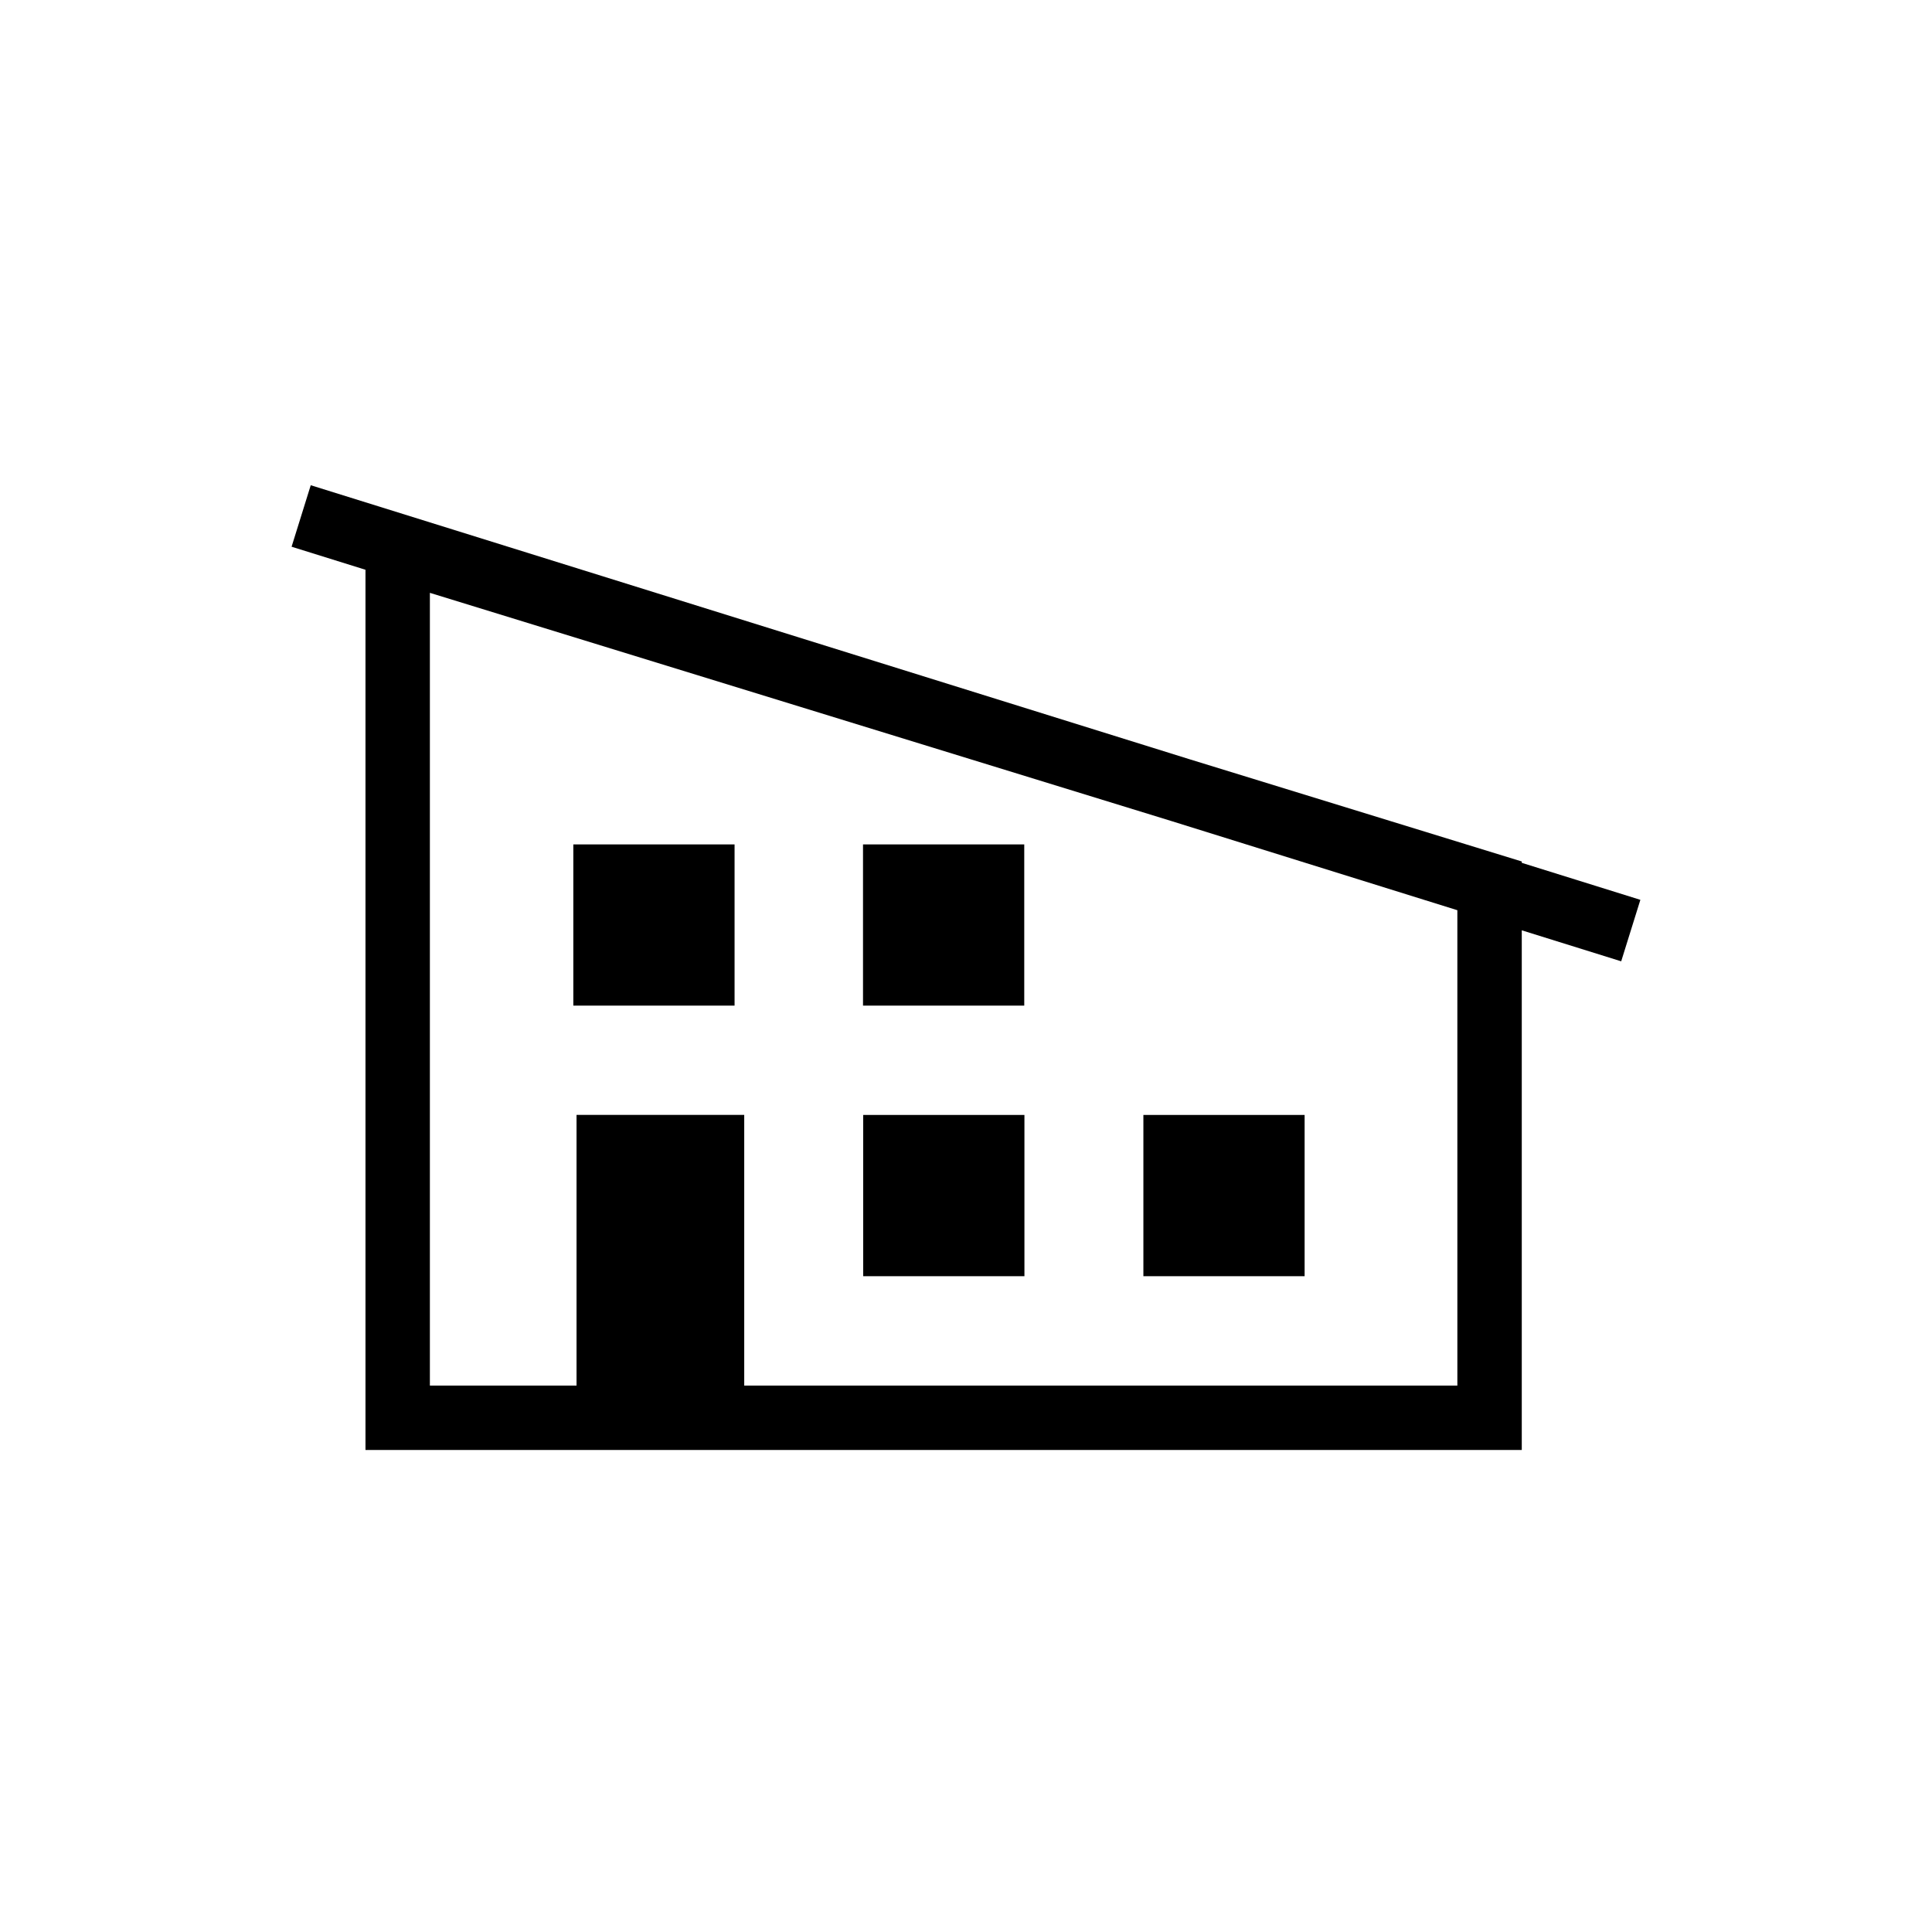 <?xml version="1.0" encoding="UTF-8"?>
<!-- Uploaded to: ICON Repo, www.svgrepo.com, Generator: ICON Repo Mixer Tools -->
<svg fill="#000000" width="800px" height="800px" version="1.1" viewBox="144 144 512 512" xmlns="http://www.w3.org/2000/svg">
 <path d="m372.75 482.2h42.734v-42.734h-42.734zm-76.816-71.695h42.734v-42.73h-42.734zm76.773 0h42.73v-42.73h-42.73zm74.301 71.695h42.73v-42.734h-42.73zm100.28-109.54v-0.359l-87.957-27.066-232.98-72.645-5.078 16.297 19.582 6.106v233.27h306.43v-137.72l26.348 8.215 5.082-16.293zm-17.07 138.53h-188.99v-71.73h-44.441v71.73h-38.863v-210.08l196.37 60.434 75.922 23.672z" fill-rule="evenodd"/>
</svg>